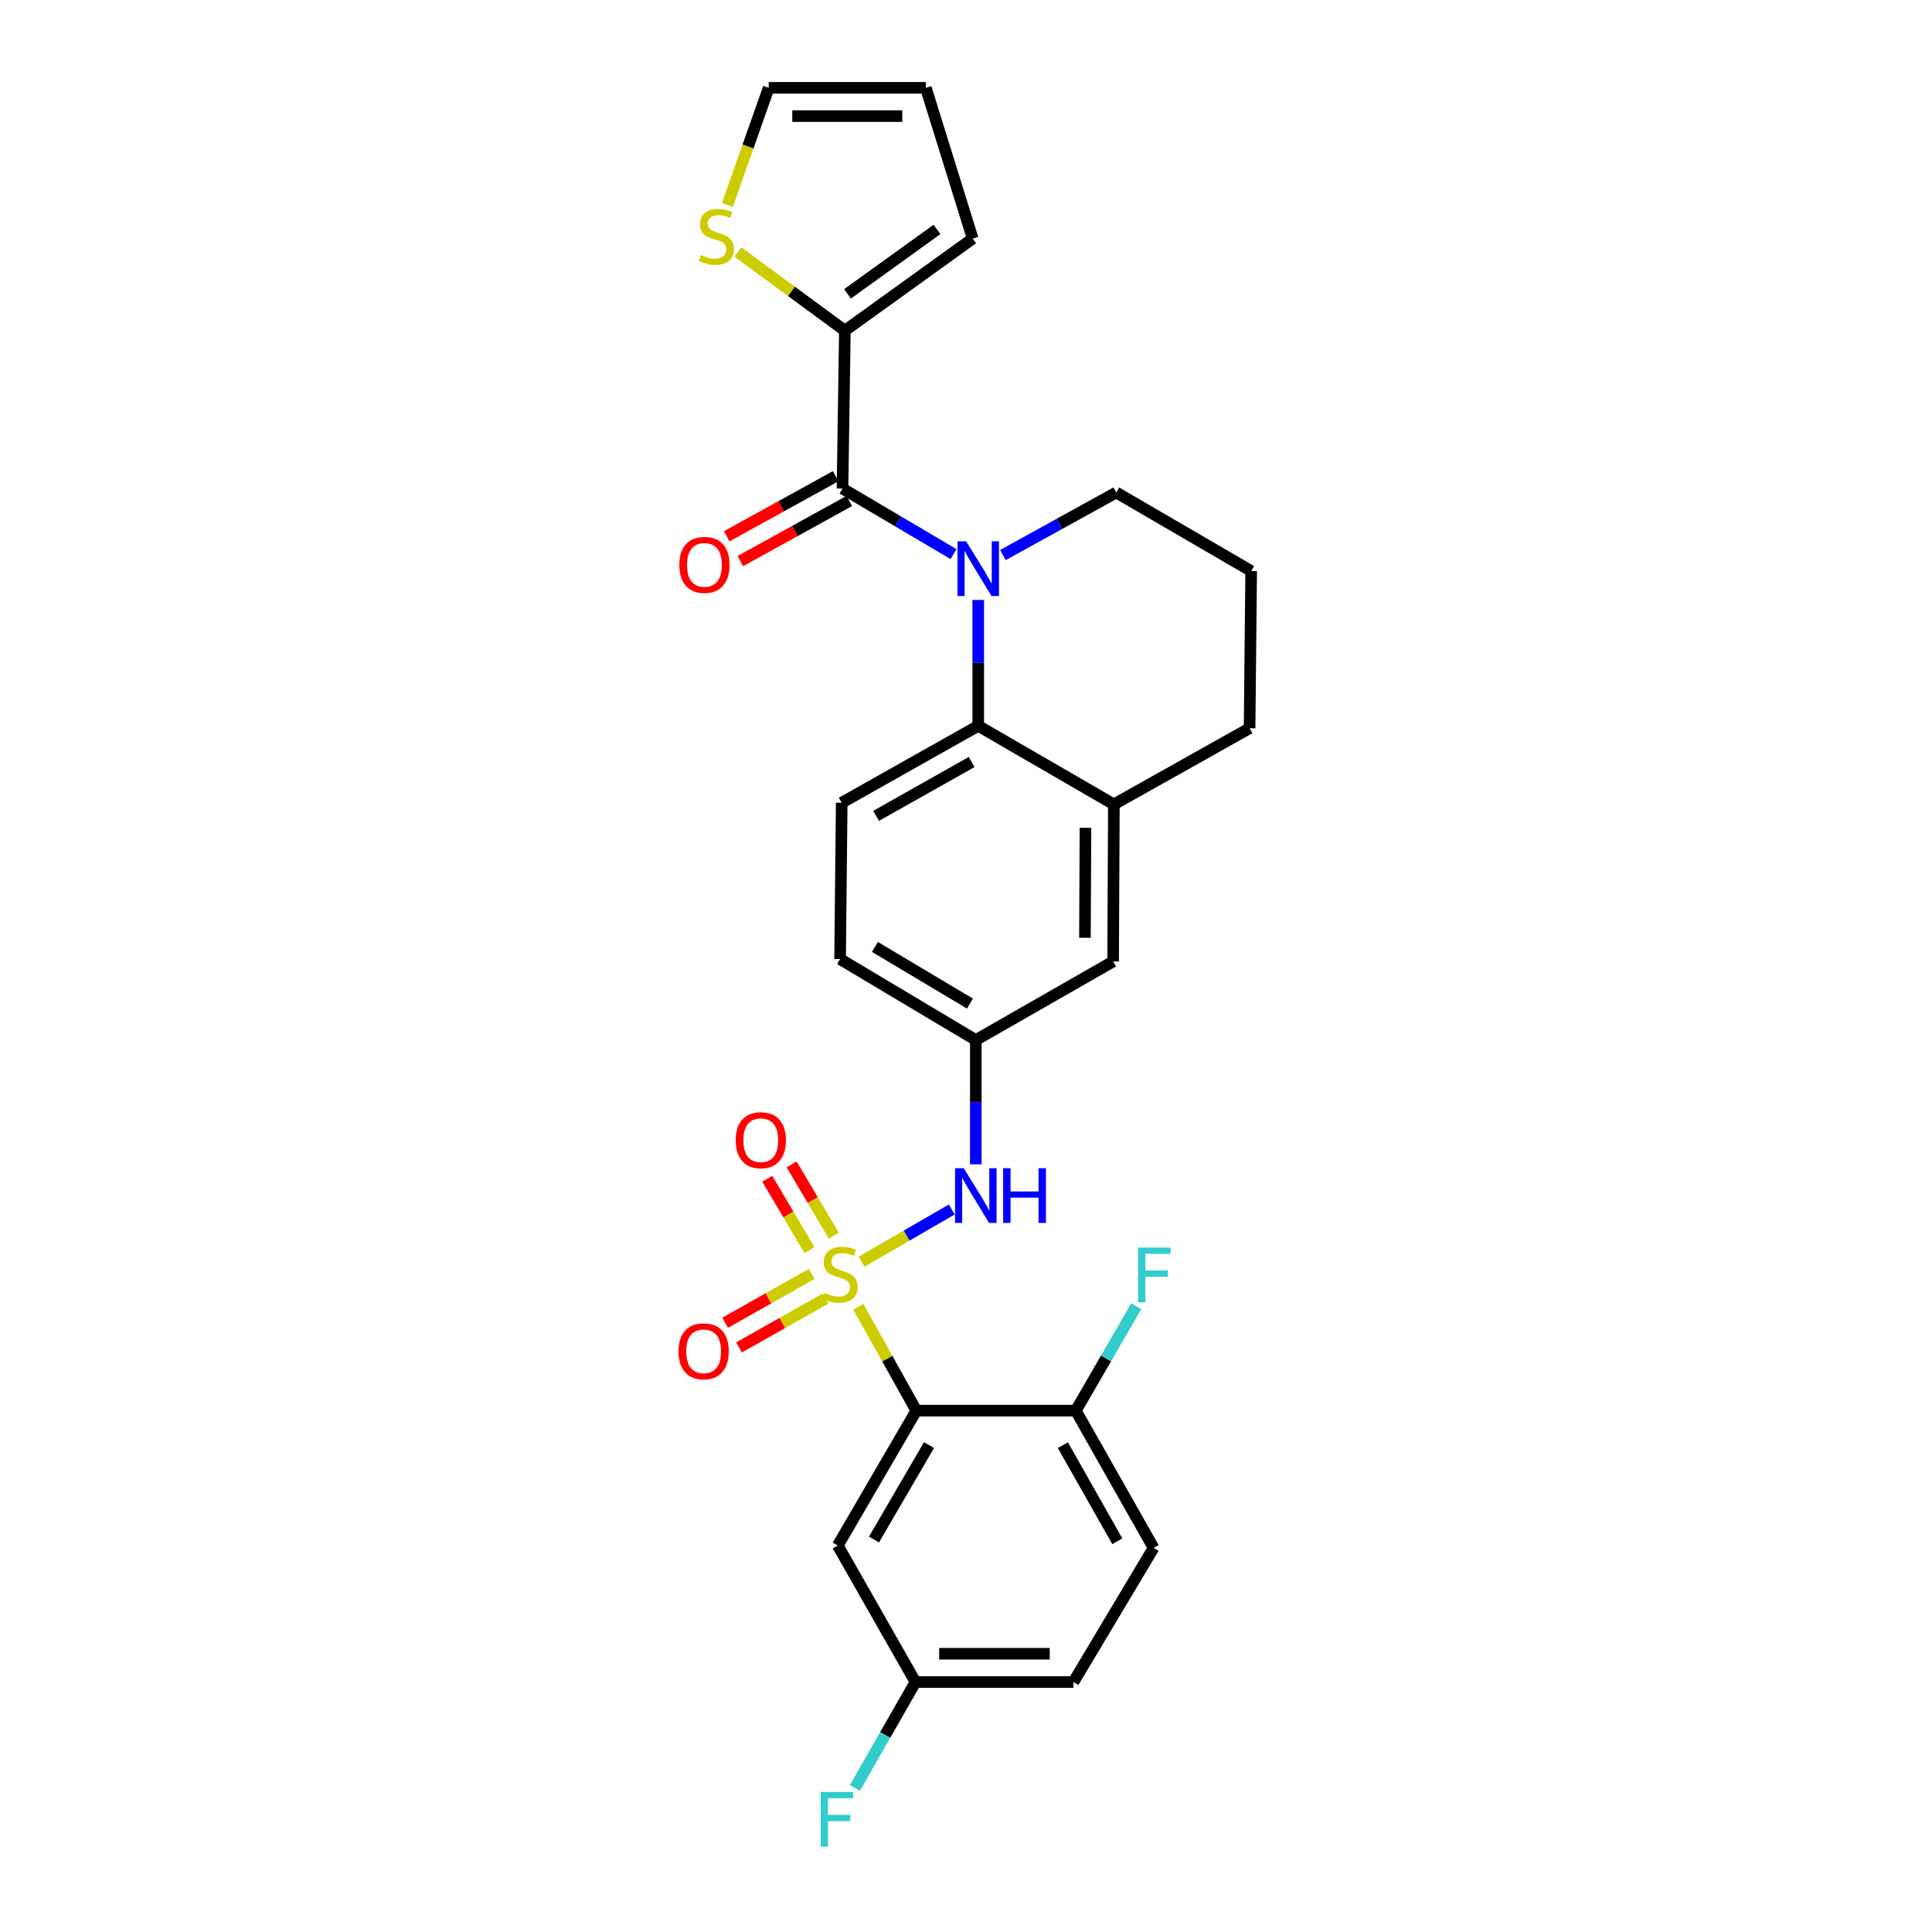<?xml version='1.0' encoding='iso-8859-1'?>
<svg version='1.1' baseProfile='full'
              xmlns='http://www.w3.org/2000/svg'
                      xmlns:rdkit='http://www.rdkit.org/xml'
                      xmlns:xlink='http://www.w3.org/1999/xlink'
                  xml:space='preserve'
width='1000px' height='1000px' viewBox='0 0 1000 1000'>
<!-- END OF HEADER -->
<rect style='opacity:1.0;fill:#FFFFFF;stroke:none' width='1000' height='1000' x='0' y='0'> </rect>
<path class='bond-1' d='M 444.269,676.382 L 459.28,703.262' style='fill:none;fill-rule:evenodd;stroke:#CCCC00;stroke-width:6px;stroke-linecap:butt;stroke-linejoin:miter;stroke-opacity:1' />
<path class='bond-1' d='M 459.28,703.262 L 474.291,730.142' style='fill:none;fill-rule:evenodd;stroke:#000000;stroke-width:6px;stroke-linecap:butt;stroke-linejoin:miter;stroke-opacity:1' />
<path class='bond-4' d='M 445.939,653.049 L 469.284,639.538' style='fill:none;fill-rule:evenodd;stroke:#CCCC00;stroke-width:6px;stroke-linecap:butt;stroke-linejoin:miter;stroke-opacity:1' />
<path class='bond-4' d='M 469.284,639.538 L 492.63,626.027' style='fill:none;fill-rule:evenodd;stroke:#0000FF;stroke-width:6px;stroke-linecap:butt;stroke-linejoin:miter;stroke-opacity:1' />
<path class='bond-8' d='M 431.587,639.615 L 420.659,621.143' style='fill:none;fill-rule:evenodd;stroke:#CCCC00;stroke-width:6px;stroke-linecap:butt;stroke-linejoin:miter;stroke-opacity:1' />
<path class='bond-8' d='M 420.659,621.143 L 409.732,602.671' style='fill:none;fill-rule:evenodd;stroke:#FF0000;stroke-width:6px;stroke-linecap:butt;stroke-linejoin:miter;stroke-opacity:1' />
<path class='bond-8' d='M 418.982,647.072 L 408.055,628.6' style='fill:none;fill-rule:evenodd;stroke:#CCCC00;stroke-width:6px;stroke-linecap:butt;stroke-linejoin:miter;stroke-opacity:1' />
<path class='bond-8' d='M 408.055,628.6 L 397.127,610.128' style='fill:none;fill-rule:evenodd;stroke:#FF0000;stroke-width:6px;stroke-linecap:butt;stroke-linejoin:miter;stroke-opacity:1' />
<path class='bond-9' d='M 420.123,659.372 L 397.72,672.019' style='fill:none;fill-rule:evenodd;stroke:#CCCC00;stroke-width:6px;stroke-linecap:butt;stroke-linejoin:miter;stroke-opacity:1' />
<path class='bond-9' d='M 397.72,672.019 L 375.316,684.666' style='fill:none;fill-rule:evenodd;stroke:#FF0000;stroke-width:6px;stroke-linecap:butt;stroke-linejoin:miter;stroke-opacity:1' />
<path class='bond-9' d='M 427.322,672.126 L 404.919,684.773' style='fill:none;fill-rule:evenodd;stroke:#CCCC00;stroke-width:6px;stroke-linecap:butt;stroke-linejoin:miter;stroke-opacity:1' />
<path class='bond-9' d='M 404.919,684.773 L 382.516,697.42' style='fill:none;fill-rule:evenodd;stroke:#FF0000;stroke-width:6px;stroke-linecap:butt;stroke-linejoin:miter;stroke-opacity:1' />
<path class='bond-0' d='M 506.331,310.535 L 506.331,343.111' style='fill:none;fill-rule:evenodd;stroke:#0000FF;stroke-width:6px;stroke-linecap:butt;stroke-linejoin:miter;stroke-opacity:1' />
<path class='bond-0' d='M 506.331,343.111 L 506.331,375.687' style='fill:none;fill-rule:evenodd;stroke:#000000;stroke-width:6px;stroke-linecap:butt;stroke-linejoin:miter;stroke-opacity:1' />
<path class='bond-2' d='M 493.552,286.801 L 464.813,269.844' style='fill:none;fill-rule:evenodd;stroke:#0000FF;stroke-width:6px;stroke-linecap:butt;stroke-linejoin:miter;stroke-opacity:1' />
<path class='bond-2' d='M 464.813,269.844 L 436.075,252.887' style='fill:none;fill-rule:evenodd;stroke:#000000;stroke-width:6px;stroke-linecap:butt;stroke-linejoin:miter;stroke-opacity:1' />
<path class='bond-21' d='M 519.111,287.291 L 548.447,271.106' style='fill:none;fill-rule:evenodd;stroke:#0000FF;stroke-width:6px;stroke-linecap:butt;stroke-linejoin:miter;stroke-opacity:1' />
<path class='bond-21' d='M 548.447,271.106 L 577.783,254.921' style='fill:none;fill-rule:evenodd;stroke:#000000;stroke-width:6px;stroke-linecap:butt;stroke-linejoin:miter;stroke-opacity:1' />
<path class='bond-7' d='M 474.291,730.142 L 433.626,799.959' style='fill:none;fill-rule:evenodd;stroke:#000000;stroke-width:6px;stroke-linecap:butt;stroke-linejoin:miter;stroke-opacity:1' />
<path class='bond-7' d='M 480.846,747.985 L 452.381,796.857' style='fill:none;fill-rule:evenodd;stroke:#000000;stroke-width:6px;stroke-linecap:butt;stroke-linejoin:miter;stroke-opacity:1' />
<path class='bond-11' d='M 474.291,730.142 L 556.841,730.142' style='fill:none;fill-rule:evenodd;stroke:#000000;stroke-width:6px;stroke-linecap:butt;stroke-linejoin:miter;stroke-opacity:1' />
<path class='bond-5' d='M 436.075,252.887 L 437.303,171.135' style='fill:none;fill-rule:evenodd;stroke:#000000;stroke-width:6px;stroke-linecap:butt;stroke-linejoin:miter;stroke-opacity:1' />
<path class='bond-14' d='M 432.538,246.476 L 404.328,262.037' style='fill:none;fill-rule:evenodd;stroke:#000000;stroke-width:6px;stroke-linecap:butt;stroke-linejoin:miter;stroke-opacity:1' />
<path class='bond-14' d='M 404.328,262.037 L 376.118,277.599' style='fill:none;fill-rule:evenodd;stroke:#FF0000;stroke-width:6px;stroke-linecap:butt;stroke-linejoin:miter;stroke-opacity:1' />
<path class='bond-14' d='M 439.612,259.299 L 411.402,274.861' style='fill:none;fill-rule:evenodd;stroke:#000000;stroke-width:6px;stroke-linecap:butt;stroke-linejoin:miter;stroke-opacity:1' />
<path class='bond-14' d='M 411.402,274.861 L 383.192,290.422' style='fill:none;fill-rule:evenodd;stroke:#FF0000;stroke-width:6px;stroke-linecap:butt;stroke-linejoin:miter;stroke-opacity:1' />
<path class='bond-3' d='M 506.331,375.687 L 435.668,415.506' style='fill:none;fill-rule:evenodd;stroke:#000000;stroke-width:6px;stroke-linecap:butt;stroke-linejoin:miter;stroke-opacity:1' />
<path class='bond-3' d='M 502.921,394.419 L 453.457,422.292' style='fill:none;fill-rule:evenodd;stroke:#000000;stroke-width:6px;stroke-linecap:butt;stroke-linejoin:miter;stroke-opacity:1' />
<path class='bond-28' d='M 506.331,375.687 L 576.538,416.352' style='fill:none;fill-rule:evenodd;stroke:#000000;stroke-width:6px;stroke-linecap:butt;stroke-linejoin:miter;stroke-opacity:1' />
<path class='bond-13' d='M 505.078,602.649 L 505.078,570.486' style='fill:none;fill-rule:evenodd;stroke:#0000FF;stroke-width:6px;stroke-linecap:butt;stroke-linejoin:miter;stroke-opacity:1' />
<path class='bond-13' d='M 505.078,570.486 L 505.078,538.322' style='fill:none;fill-rule:evenodd;stroke:#000000;stroke-width:6px;stroke-linecap:butt;stroke-linejoin:miter;stroke-opacity:1' />
<path class='bond-10' d='M 437.303,171.135 L 409.618,150.795' style='fill:none;fill-rule:evenodd;stroke:#000000;stroke-width:6px;stroke-linecap:butt;stroke-linejoin:miter;stroke-opacity:1' />
<path class='bond-10' d='M 409.618,150.795 L 381.933,130.455' style='fill:none;fill-rule:evenodd;stroke:#CCCC00;stroke-width:6px;stroke-linecap:butt;stroke-linejoin:miter;stroke-opacity:1' />
<path class='bond-16' d='M 437.303,171.135 L 503.459,123.497' style='fill:none;fill-rule:evenodd;stroke:#000000;stroke-width:6px;stroke-linecap:butt;stroke-linejoin:miter;stroke-opacity:1' />
<path class='bond-16' d='M 438.669,152.104 L 484.978,118.758' style='fill:none;fill-rule:evenodd;stroke:#000000;stroke-width:6px;stroke-linecap:butt;stroke-linejoin:miter;stroke-opacity:1' />
<path class='bond-6' d='M 576.538,416.352 L 576.148,497.657' style='fill:none;fill-rule:evenodd;stroke:#000000;stroke-width:6px;stroke-linecap:butt;stroke-linejoin:miter;stroke-opacity:1' />
<path class='bond-6' d='M 561.835,428.478 L 561.561,485.391' style='fill:none;fill-rule:evenodd;stroke:#000000;stroke-width:6px;stroke-linecap:butt;stroke-linejoin:miter;stroke-opacity:1' />
<path class='bond-26' d='M 576.538,416.352 L 646.778,376.932' style='fill:none;fill-rule:evenodd;stroke:#000000;stroke-width:6px;stroke-linecap:butt;stroke-linejoin:miter;stroke-opacity:1' />
<path class='bond-20' d='M 433.626,799.959 L 473.851,870.622' style='fill:none;fill-rule:evenodd;stroke:#000000;stroke-width:6px;stroke-linecap:butt;stroke-linejoin:miter;stroke-opacity:1' />
<path class='bond-17' d='M 376.488,106.112 L 387.186,75.783' style='fill:none;fill-rule:evenodd;stroke:#CCCC00;stroke-width:6px;stroke-linecap:butt;stroke-linejoin:miter;stroke-opacity:1' />
<path class='bond-17' d='M 387.186,75.783 L 397.883,45.455' style='fill:none;fill-rule:evenodd;stroke:#000000;stroke-width:6px;stroke-linecap:butt;stroke-linejoin:miter;stroke-opacity:1' />
<path class='bond-19' d='M 556.841,730.142 L 597.099,801.195' style='fill:none;fill-rule:evenodd;stroke:#000000;stroke-width:6px;stroke-linecap:butt;stroke-linejoin:miter;stroke-opacity:1' />
<path class='bond-19' d='M 550.137,748.019 L 578.318,797.757' style='fill:none;fill-rule:evenodd;stroke:#000000;stroke-width:6px;stroke-linecap:butt;stroke-linejoin:miter;stroke-opacity:1' />
<path class='bond-23' d='M 556.841,730.142 L 572.48,703.12' style='fill:none;fill-rule:evenodd;stroke:#000000;stroke-width:6px;stroke-linecap:butt;stroke-linejoin:miter;stroke-opacity:1' />
<path class='bond-23' d='M 572.48,703.12 L 588.12,676.099' style='fill:none;fill-rule:evenodd;stroke:#33CCCC;stroke-width:6px;stroke-linecap:butt;stroke-linejoin:miter;stroke-opacity:1' />
<path class='bond-12' d='M 435.668,415.506 L 434.83,496.421' style='fill:none;fill-rule:evenodd;stroke:#000000;stroke-width:6px;stroke-linecap:butt;stroke-linejoin:miter;stroke-opacity:1' />
<path class='bond-15' d='M 505.078,538.322 L 576.148,497.657' style='fill:none;fill-rule:evenodd;stroke:#000000;stroke-width:6px;stroke-linecap:butt;stroke-linejoin:miter;stroke-opacity:1' />
<path class='bond-22' d='M 505.078,538.322 L 434.83,496.421' style='fill:none;fill-rule:evenodd;stroke:#000000;stroke-width:6px;stroke-linecap:butt;stroke-linejoin:miter;stroke-opacity:1' />
<path class='bond-22' d='M 502.043,519.459 L 452.869,490.128' style='fill:none;fill-rule:evenodd;stroke:#000000;stroke-width:6px;stroke-linecap:butt;stroke-linejoin:miter;stroke-opacity:1' />
<path class='bond-18' d='M 503.459,123.497 L 479.205,45.455' style='fill:none;fill-rule:evenodd;stroke:#000000;stroke-width:6px;stroke-linecap:butt;stroke-linejoin:miter;stroke-opacity:1' />
<path class='bond-31' d='M 397.883,45.455 L 479.205,45.455' style='fill:none;fill-rule:evenodd;stroke:#000000;stroke-width:6px;stroke-linecap:butt;stroke-linejoin:miter;stroke-opacity:1' />
<path class='bond-31' d='M 410.082,60.1 L 467.007,60.1' style='fill:none;fill-rule:evenodd;stroke:#000000;stroke-width:6px;stroke-linecap:butt;stroke-linejoin:miter;stroke-opacity:1' />
<path class='bond-24' d='M 597.099,801.195 L 555.604,870.622' style='fill:none;fill-rule:evenodd;stroke:#000000;stroke-width:6px;stroke-linecap:butt;stroke-linejoin:miter;stroke-opacity:1' />
<path class='bond-25' d='M 473.851,870.622 L 458.163,898.045' style='fill:none;fill-rule:evenodd;stroke:#000000;stroke-width:6px;stroke-linecap:butt;stroke-linejoin:miter;stroke-opacity:1' />
<path class='bond-25' d='M 458.163,898.045 L 442.474,925.469' style='fill:none;fill-rule:evenodd;stroke:#33CCCC;stroke-width:6px;stroke-linecap:butt;stroke-linejoin:miter;stroke-opacity:1' />
<path class='bond-29' d='M 473.851,870.622 L 555.604,870.622' style='fill:none;fill-rule:evenodd;stroke:#000000;stroke-width:6px;stroke-linecap:butt;stroke-linejoin:miter;stroke-opacity:1' />
<path class='bond-29' d='M 486.114,855.976 L 543.341,855.976' style='fill:none;fill-rule:evenodd;stroke:#000000;stroke-width:6px;stroke-linecap:butt;stroke-linejoin:miter;stroke-opacity:1' />
<path class='bond-30' d='M 577.783,254.921 L 647.608,295.57' style='fill:none;fill-rule:evenodd;stroke:#000000;stroke-width:6px;stroke-linecap:butt;stroke-linejoin:miter;stroke-opacity:1' />
<path class='bond-27' d='M 646.778,376.932 L 647.608,295.57' style='fill:none;fill-rule:evenodd;stroke:#000000;stroke-width:6px;stroke-linecap:butt;stroke-linejoin:miter;stroke-opacity:1' />
<path  class='atom-0' d='M 426.83 669.199
Q 427.15 669.319, 428.47 669.879
Q 429.79 670.439, 431.23 670.799
Q 432.71 671.119, 434.15 671.119
Q 436.83 671.119, 438.39 669.839
Q 439.95 668.519, 439.95 666.239
Q 439.95 664.679, 439.15 663.719
Q 438.39 662.759, 437.19 662.239
Q 435.99 661.719, 433.99 661.119
Q 431.47 660.359, 429.95 659.639
Q 428.47 658.919, 427.39 657.399
Q 426.35 655.879, 426.35 653.319
Q 426.35 649.759, 428.75 647.559
Q 431.19 645.359, 435.99 645.359
Q 439.27 645.359, 442.99 646.919
L 442.07 649.999
Q 438.67 648.599, 436.11 648.599
Q 433.35 648.599, 431.83 649.759
Q 430.31 650.879, 430.35 652.839
Q 430.35 654.359, 431.11 655.279
Q 431.91 656.199, 433.03 656.719
Q 434.19 657.239, 436.11 657.839
Q 438.67 658.639, 440.19 659.439
Q 441.71 660.239, 442.79 661.879
Q 443.91 663.479, 443.91 666.239
Q 443.91 670.159, 441.27 672.279
Q 438.67 674.359, 434.31 674.359
Q 431.79 674.359, 429.87 673.799
Q 427.99 673.279, 425.75 672.359
L 426.83 669.199
' fill='#CCCC00'/>
<path  class='atom-1' d='M 500.071 280.181
L 509.351 295.181
Q 510.271 296.661, 511.751 299.341
Q 513.231 302.021, 513.311 302.181
L 513.311 280.181
L 517.071 280.181
L 517.071 308.501
L 513.191 308.501
L 503.231 292.101
Q 502.071 290.181, 500.831 287.981
Q 499.631 285.781, 499.271 285.101
L 499.271 308.501
L 495.591 308.501
L 495.591 280.181
L 500.071 280.181
' fill='#0000FF'/>
<path  class='atom-5' d='M 498.818 604.662
L 508.098 619.662
Q 509.018 621.142, 510.498 623.822
Q 511.978 626.502, 512.058 626.662
L 512.058 604.662
L 515.818 604.662
L 515.818 632.982
L 511.938 632.982
L 501.978 616.582
Q 500.818 614.662, 499.578 612.462
Q 498.378 610.262, 498.018 609.582
L 498.018 632.982
L 494.338 632.982
L 494.338 604.662
L 498.818 604.662
' fill='#0000FF'/>
<path  class='atom-5' d='M 519.218 604.662
L 523.058 604.662
L 523.058 616.702
L 537.538 616.702
L 537.538 604.662
L 541.378 604.662
L 541.378 632.982
L 537.538 632.982
L 537.538 619.902
L 523.058 619.902
L 523.058 632.982
L 519.218 632.982
L 519.218 604.662
' fill='#0000FF'/>
<path  class='atom-9' d='M 380.783 590.173
Q 380.783 583.373, 384.143 579.573
Q 387.503 575.773, 393.783 575.773
Q 400.063 575.773, 403.423 579.573
Q 406.783 583.373, 406.783 590.173
Q 406.783 597.053, 403.383 600.973
Q 399.983 604.853, 393.783 604.853
Q 387.543 604.853, 384.143 600.973
Q 380.783 597.093, 380.783 590.173
M 393.783 601.653
Q 398.103 601.653, 400.423 598.773
Q 402.783 595.853, 402.783 590.173
Q 402.783 584.613, 400.423 581.813
Q 398.103 578.973, 393.783 578.973
Q 389.463 578.973, 387.103 581.773
Q 384.783 584.573, 384.783 590.173
Q 384.783 595.893, 387.103 598.773
Q 389.463 601.653, 393.783 601.653
' fill='#FF0000'/>
<path  class='atom-10' d='M 351.208 699.426
Q 351.208 692.626, 354.568 688.826
Q 357.928 685.026, 364.208 685.026
Q 370.488 685.026, 373.848 688.826
Q 377.208 692.626, 377.208 699.426
Q 377.208 706.306, 373.808 710.226
Q 370.408 714.106, 364.208 714.106
Q 357.968 714.106, 354.568 710.226
Q 351.208 706.346, 351.208 699.426
M 364.208 710.906
Q 368.528 710.906, 370.848 708.026
Q 373.208 705.106, 373.208 699.426
Q 373.208 693.866, 370.848 691.066
Q 368.528 688.226, 364.208 688.226
Q 359.888 688.226, 357.528 691.026
Q 355.208 693.826, 355.208 699.426
Q 355.208 705.146, 357.528 708.026
Q 359.888 710.906, 364.208 710.906
' fill='#FF0000'/>
<path  class='atom-11' d='M 362.79 131.989
Q 363.11 132.109, 364.43 132.669
Q 365.75 133.229, 367.19 133.589
Q 368.67 133.909, 370.11 133.909
Q 372.79 133.909, 374.35 132.629
Q 375.91 131.309, 375.91 129.029
Q 375.91 127.469, 375.11 126.509
Q 374.35 125.549, 373.15 125.029
Q 371.95 124.509, 369.95 123.909
Q 367.43 123.149, 365.91 122.429
Q 364.43 121.709, 363.35 120.189
Q 362.31 118.669, 362.31 116.109
Q 362.31 112.549, 364.71 110.349
Q 367.15 108.149, 371.95 108.149
Q 375.23 108.149, 378.95 109.709
L 378.03 112.789
Q 374.63 111.389, 372.07 111.389
Q 369.31 111.389, 367.79 112.549
Q 366.27 113.669, 366.31 115.629
Q 366.31 117.149, 367.07 118.069
Q 367.87 118.989, 368.99 119.509
Q 370.15 120.029, 372.07 120.629
Q 374.63 121.429, 376.15 122.229
Q 377.67 123.029, 378.75 124.669
Q 379.87 126.269, 379.87 129.029
Q 379.87 132.949, 377.23 135.069
Q 374.63 137.149, 370.27 137.149
Q 367.75 137.149, 365.83 136.589
Q 363.95 136.069, 361.71 135.149
L 362.79 131.989
' fill='#CCCC00'/>
<path  class='atom-15' d='M 351.614 292.387
Q 351.614 285.587, 354.974 281.787
Q 358.334 277.987, 364.614 277.987
Q 370.894 277.987, 374.254 281.787
Q 377.614 285.587, 377.614 292.387
Q 377.614 299.267, 374.214 303.187
Q 370.814 307.067, 364.614 307.067
Q 358.374 307.067, 354.974 303.187
Q 351.614 299.307, 351.614 292.387
M 364.614 303.867
Q 368.934 303.867, 371.254 300.987
Q 373.614 298.067, 373.614 292.387
Q 373.614 286.827, 371.254 284.027
Q 368.934 281.187, 364.614 281.187
Q 360.294 281.187, 357.934 283.987
Q 355.614 286.787, 355.614 292.387
Q 355.614 298.107, 357.934 300.987
Q 360.294 303.867, 364.614 303.867
' fill='#FF0000'/>
<path  class='atom-24' d='M 589.069 645.75
L 605.909 645.75
L 605.909 648.99
L 592.869 648.99
L 592.869 657.59
L 604.469 657.59
L 604.469 660.87
L 592.869 660.87
L 592.869 674.07
L 589.069 674.07
L 589.069 645.75
' fill='#33CCCC'/>
<path  class='atom-26' d='M 424.783 927.515
L 441.623 927.515
L 441.623 930.755
L 428.583 930.755
L 428.583 939.355
L 440.183 939.355
L 440.183 942.635
L 428.583 942.635
L 428.583 955.835
L 424.783 955.835
L 424.783 927.515
' fill='#33CCCC'/>
</svg>
